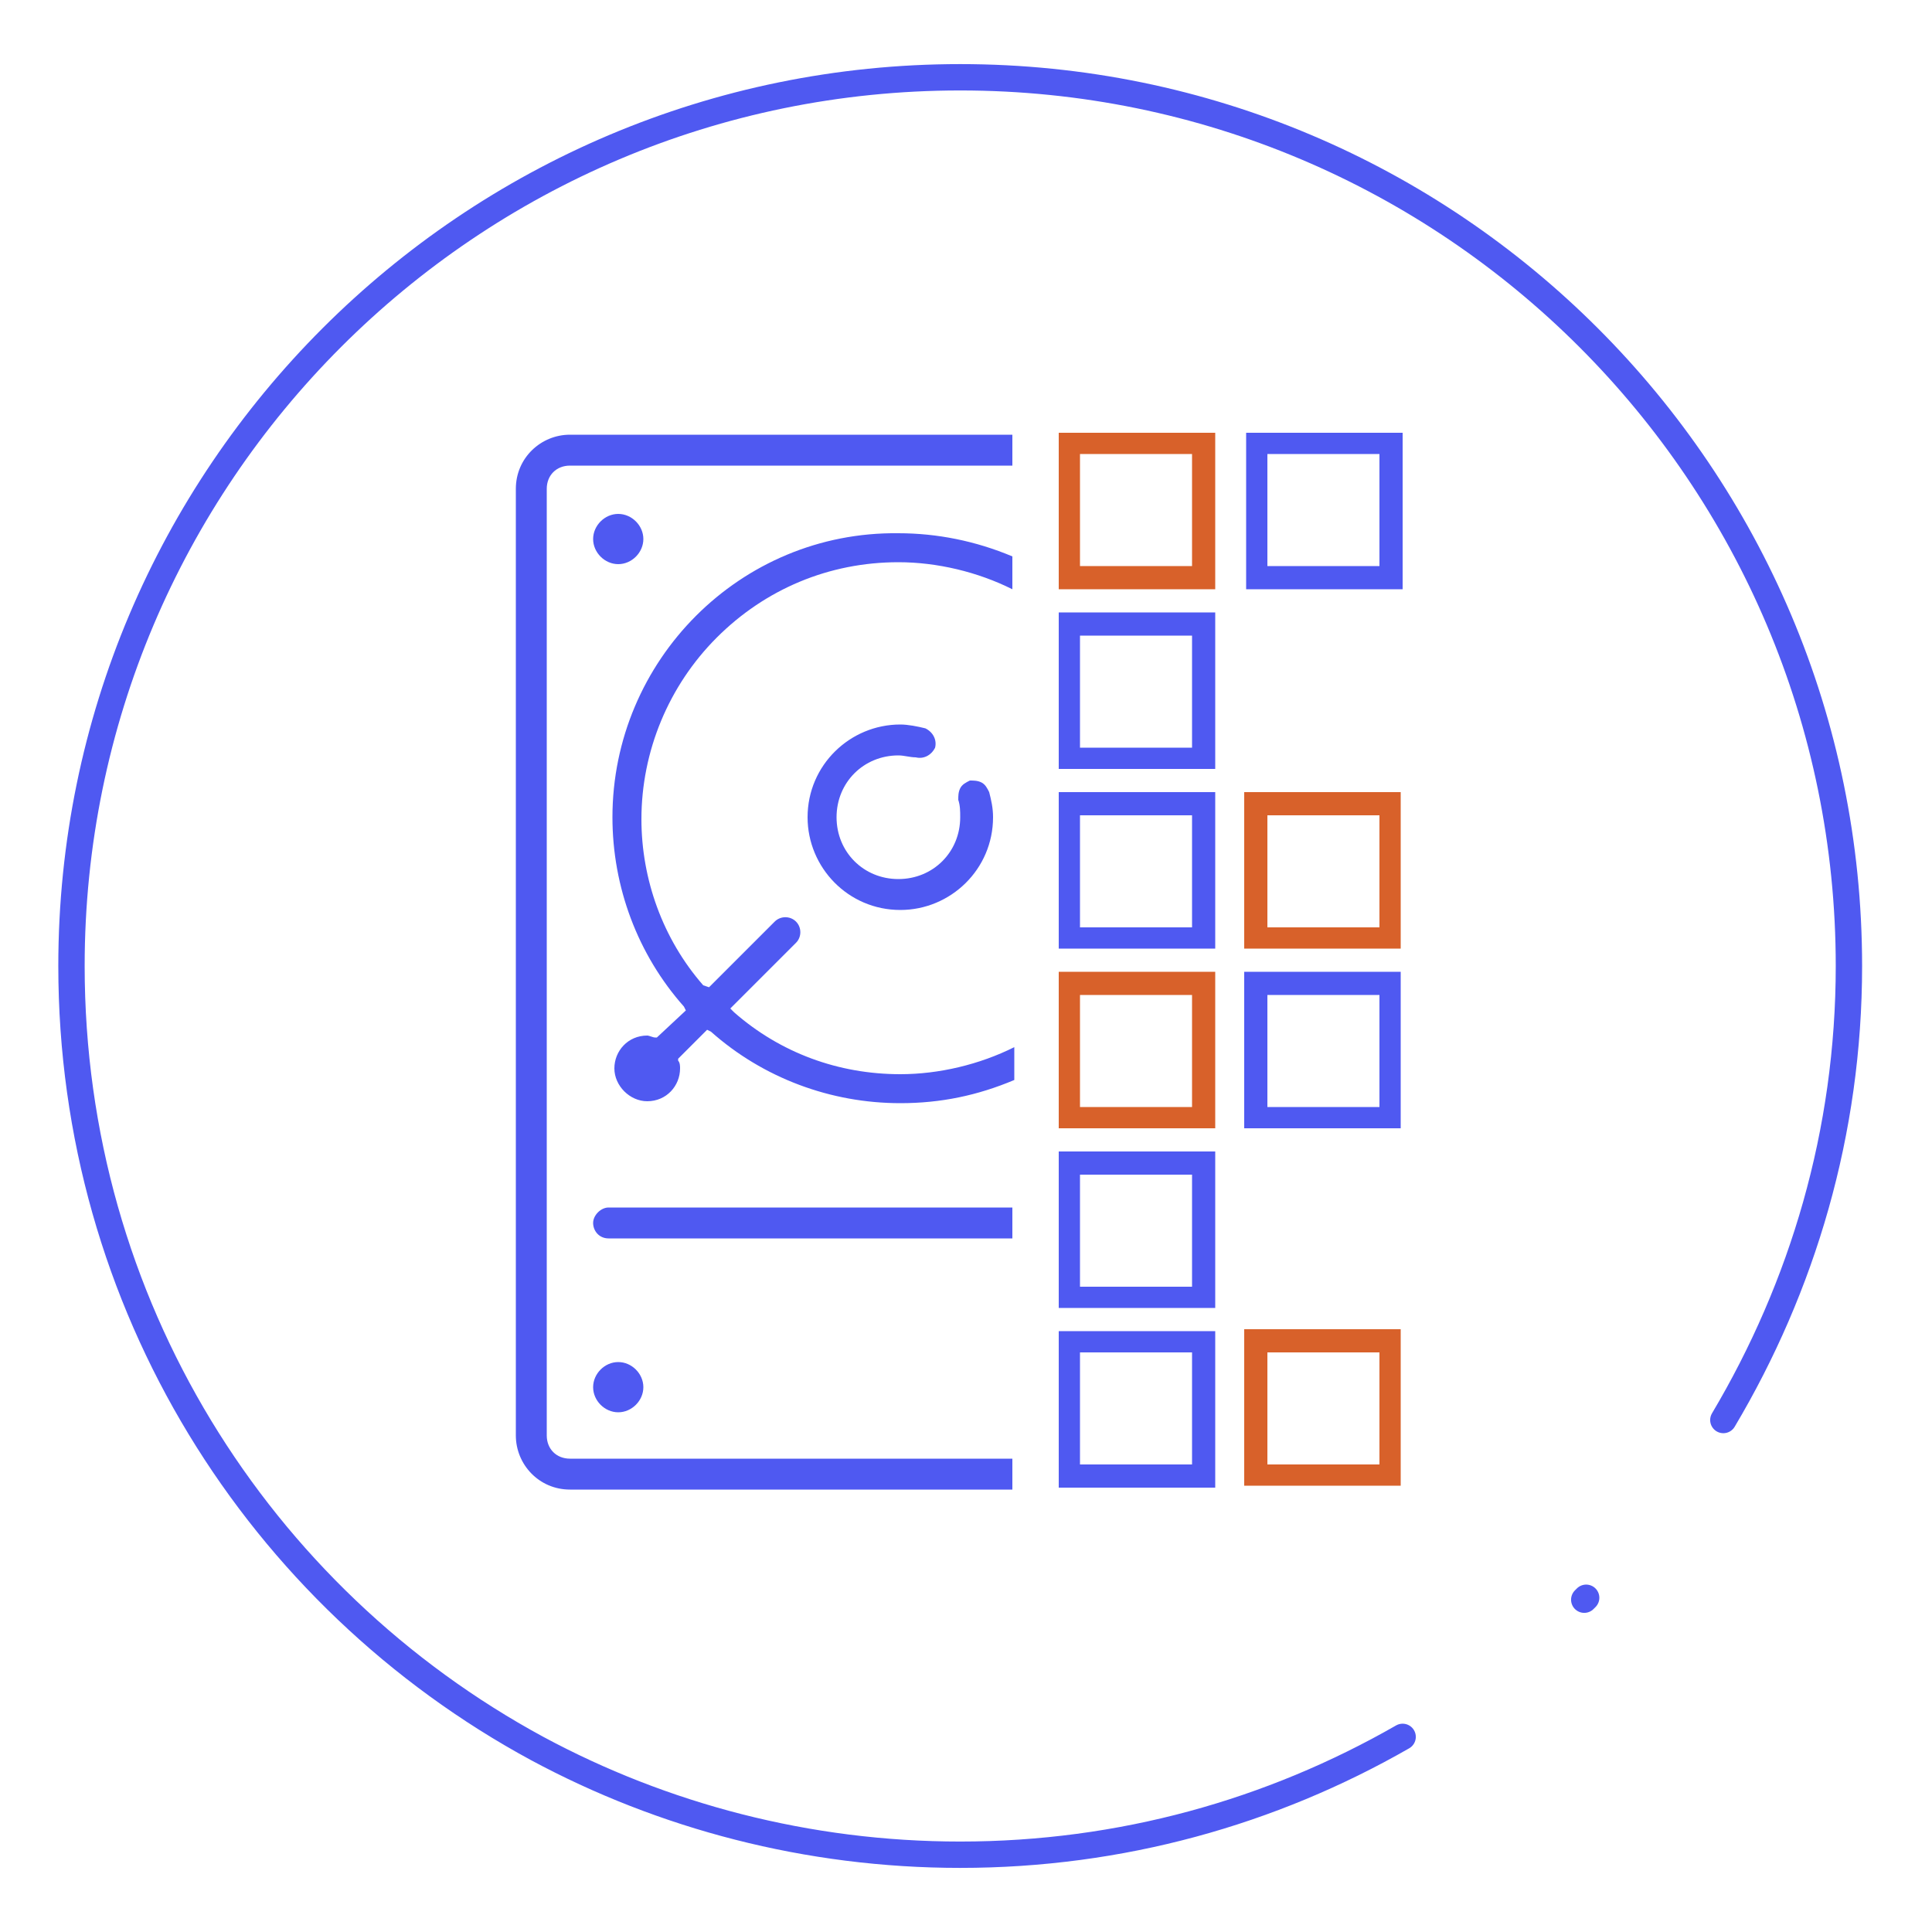 <?xml version="1.0" encoding="utf-8"?>
<!-- Generator: Adobe Illustrator 27.5.0, SVG Export Plug-In . SVG Version: 6.00 Build 0)  -->
<svg version="1.1" id="Layer_1" xmlns="http://www.w3.org/2000/svg" xmlns:xlink="http://www.w3.org/1999/xlink" x="0px" y="0px"
	 viewBox="0 0 100 100" style="enable-background:new 0 0 100 100;" xml:space="preserve">
<style type="text/css">
	.st0{display:none;}
	.st1{display:inline;fill:#4F59F1;}
	.st2{display:inline;fill:#D8612A;}
	.st3{display:inline;}
	.st4{fill:#D8612A;}
	.st5{display:inline;fill:none;stroke:#4F59F1;stroke-width:1.362;stroke-linecap:round;stroke-miterlimit:10;}
	.st6{fill:#4F59F1;}
	.st7{fill:none;stroke:#4F59F1;stroke-width:1.364;stroke-linecap:round;stroke-miterlimit:10;}
</style>
<g class="st0">
	<polygon class="st1" points="70.5,77.1 32.9,77.1 32.9,66.1 34.5,66.1 34.5,75.6 68.9,75.6 68.9,32 61.1,24.5 34.5,24.5 34.5,33.9 
		32.9,33.9 32.9,23 61.8,23 70.5,31.4 	"/>
	<path class="st2" d="M46.6,63.6H20.7c-0.8,0-1.6-0.4-2-1.2c-0.4-0.7-0.4-1.6,0-2.3l12.9-22.4c0.4-0.7,1.2-1.2,2-1.2s1.6,0.4,2,1.2
		l12.9,22.4c0.4,0.7,0.4,1.6,0,2.3C48.2,63.1,47.5,63.6,46.6,63.6z M33,38.5L20.1,60.9c-0.2,0.3-0.1,0.7,0,0.8
		c0.1,0.1,0.3,0.4,0.7,0.4h25.9c0.4,0,0.6-0.3,0.7-0.4c0.1-0.1,0.2-0.4,0-0.8L34.4,38.5c-0.2-0.3-0.5-0.4-0.7-0.4S33.2,38.1,33,38.5
		L33,38.5z"/>
	<g class="st3">
		<g>
			<path class="st4" d="M33.7,58.8c-0.2,0-0.4,0-0.5-0.1s-0.3-0.2-0.4-0.4c-0.1-0.2-0.1-0.3-0.1-0.5c0-0.3,0.1-0.6,0.3-0.7
				c0.2-0.2,0.4-0.3,0.7-0.3c0.2,0,0.4,0,0.6,0.1c0.2,0.1,0.3,0.2,0.4,0.4c0.1,0.2,0.1,0.3,0.1,0.5c0,0.3-0.1,0.5-0.3,0.7
				C34.3,58.7,34,58.8,33.7,58.8z M33.2,54.7c0-1.3,0-2.5-0.1-3.8c0-1.3-0.1-2.5-0.2-3.7l1.6,0c-0.1,1.3-0.1,2.5-0.1,3.8
				c0,1.3-0.1,2.5-0.1,3.8L33.2,54.7z"/>
		</g>
	</g>
	<polygon class="st1" points="69.6,32.4 60.6,32.4 60.6,24.2 62.2,24.2 62.2,30.9 69.6,30.9 	"/>
	<rect x="41.7" y="36.8" class="st1" width="21.2" height="1.1"/>
	<rect x="41.7" y="42.2" class="st1" width="21.2" height="1.1"/>
	<rect x="44.2" y="47.1" class="st1" width="18.7" height="1.1"/>
	<rect x="46.7" y="52" class="st1" width="16.1" height="1.1"/>
	<rect x="49.7" y="57.4" class="st1" width="13.2" height="1.1"/>
	<rect x="51.9" y="62.4" class="st1" width="10.9" height="1.1"/>
	<rect x="51.7" y="67.3" class="st1" width="11.2" height="1.1"/>
	<path class="st5" d="M89.8,27.3c3.9,6.7,6.1,14.5,6.1,22.8c0,7.9-2,15.4-5.5,21.9C82.6,86.3,67.4,96,50,96
		C24.6,96,4.1,75.5,4.1,50.1S24.6,4.2,50,4.2c8.6,0,16.6,2.4,23.5,6.5"/>
	<path class="st5" d="M82.6,17.8c0,0,0.1,0.1,0.1,0.1"/>
</g>
<g>
	<g>
		<g>
			<path class="st6" d="M26.7,74.3c0,1.5,1.2,2.8,2.8,2.8h22.9v-1.6H29.5c-0.7,0-1.2-0.5-1.2-1.2v-49c0-0.7,0.5-1.2,1.2-1.2h22.9
				v-1.6H29.5c-1.5,0-2.8,1.2-2.8,2.8V74.3z"/>
			<path class="st6" d="M31.7,42.3c0,3.6,1.3,7.1,3.7,9.8l0.1,0.2L34,53.7l-0.1,0c-0.1,0-0.3-0.1-0.4-0.1c-1,0-1.7,0.8-1.7,1.7
				s0.8,1.7,1.7,1.7c1,0,1.7-0.8,1.7-1.7c0-0.1,0-0.3-0.1-0.4l0-0.1l1.5-1.5l0.2,0.1c2.7,2.4,6.2,3.7,9.8,3.7c2.1,0,4-0.4,5.9-1.2
				v-1.7c-1.8,0.9-3.9,1.4-5.9,1.4c-3.2,0-6.2-1.1-8.6-3.2l-0.2-0.2l3.4-3.4c0.3-0.3,0.3-0.8,0-1.1c-0.3-0.3-0.8-0.3-1.1,0l-3.4,3.4
				L36.4,51c-2.1-2.4-3.2-5.5-3.2-8.6c0-3.5,1.4-6.9,3.9-9.4c2.5-2.5,5.8-3.9,9.4-3.9c2,0,4.1,0.5,5.9,1.4v-1.7
				c-1.9-0.8-3.9-1.2-5.9-1.2C38.3,27.5,31.7,34.2,31.7,42.3z"/>
			<path class="st6" d="M47.4,39.2c0.4,0.1,0.8-0.1,1-0.5c0.1-0.4-0.1-0.8-0.5-1c-0.4-0.1-0.9-0.2-1.3-0.2c-2.6,0-4.8,2.1-4.8,4.8
				c0,2.6,2.1,4.8,4.8,4.8c2.6,0,4.8-2.1,4.8-4.8c0-0.5-0.1-0.9-0.2-1.3c-0.1-0.2-0.2-0.4-0.4-0.5c-0.2-0.1-0.4-0.1-0.6-0.1
				c-0.2,0.1-0.4,0.2-0.5,0.4c-0.1,0.2-0.1,0.4-0.1,0.6c0.1,0.3,0.1,0.6,0.1,0.9c0,1.8-1.4,3.2-3.2,3.2s-3.2-1.4-3.2-3.2
				s1.4-3.2,3.2-3.2C46.8,39.1,47.1,39.2,47.4,39.2z"/>
			<path class="st6" d="M30.7,63.3c0,0.4,0.3,0.8,0.8,0.8h20.9v-1.6H31.5C31.1,62.5,30.7,62.9,30.7,63.3z"/>
			<path class="st6" d="M32,29.2c0.7,0,1.3-0.6,1.3-1.3c0-0.7-0.6-1.3-1.3-1.3c-0.7,0-1.3,0.6-1.3,1.3C30.7,28.6,31.3,29.2,32,29.2z
				"/>
			<path class="st6" d="M32,73.1c0.7,0,1.3-0.6,1.3-1.3c0-0.7-0.6-1.3-1.3-1.3c-0.7,0-1.3,0.6-1.3,1.3C30.7,72.5,31.3,73.1,32,73.1z
				"/>
			<g>
				<g>
					<path class="st4" d="M54.8,30.5h8.1v-8.1h-8.1V30.5z M55.9,23.5h5.8v5.8h-5.8V23.5z"/>
				</g>
			</g>
			<path class="st6" d="M54.8,39.8h8.1v-8.1h-8.1V39.8z M55.9,32.9h5.8v5.8h-5.8V32.9z"/>
			<path class="st6" d="M54.8,49.1h8.1V41h-8.1V49.1z M55.9,42.2h5.8V48h-5.8V42.2z"/>
			<g>
				<g>
					<path class="st4" d="M54.8,58.4h8.1v-8.1h-8.1V58.4z M55.9,51.5h5.8v5.8h-5.8V51.5z"/>
				</g>
			</g>
			<path class="st6" d="M54.8,67.7h8.1v-8.1h-8.1V67.7z M55.9,60.8h5.8v5.8h-5.8V60.8z"/>
			<path class="st6" d="M54.8,77h8.1v-8.1h-8.1V77z M55.9,70h5.8v5.8h-5.8V70z"/>
			<path class="st6" d="M72.6,22.4h-8.1v8.1h8.1V22.4z M71.4,29.3h-5.8v-5.8h5.8V29.3z"/>
			<g>
				<g>
					<path class="st4" d="M64.4,49.1h8.1V41h-8.1V49.1z M65.6,42.2h5.8V48h-5.8V42.2z"/>
				</g>
			</g>
			<path class="st6" d="M64.4,58.4h8.1v-8.1h-8.1V58.4z M65.6,51.5h5.8v5.8h-5.8V51.5z"/>
			<g>
				<g>
					<path class="st4" d="M64.4,76.9h8.1v-8.1h-8.1V76.9z M65.6,70h5.8v5.8h-5.8V70z"/>
				</g>
			</g>
		</g>
	</g>
	<g>
		<g>
			<path class="st7" d="M72.6,89.9C65.8,93.8,58,96,49.7,96c-7.9,0-15.4-2-21.9-5.5C13.4,82.7,3.7,67.5,3.7,50c0-25.4,20.6-46,46-46
				s46,20.6,46,46c0,8.6-2.4,16.6-6.5,23.5"/>
			<path class="st7" d="M82.1,82.7c0,0-0.1,0.1-0.1,0.1"/>
		</g>
	</g>
</g>
</svg>
